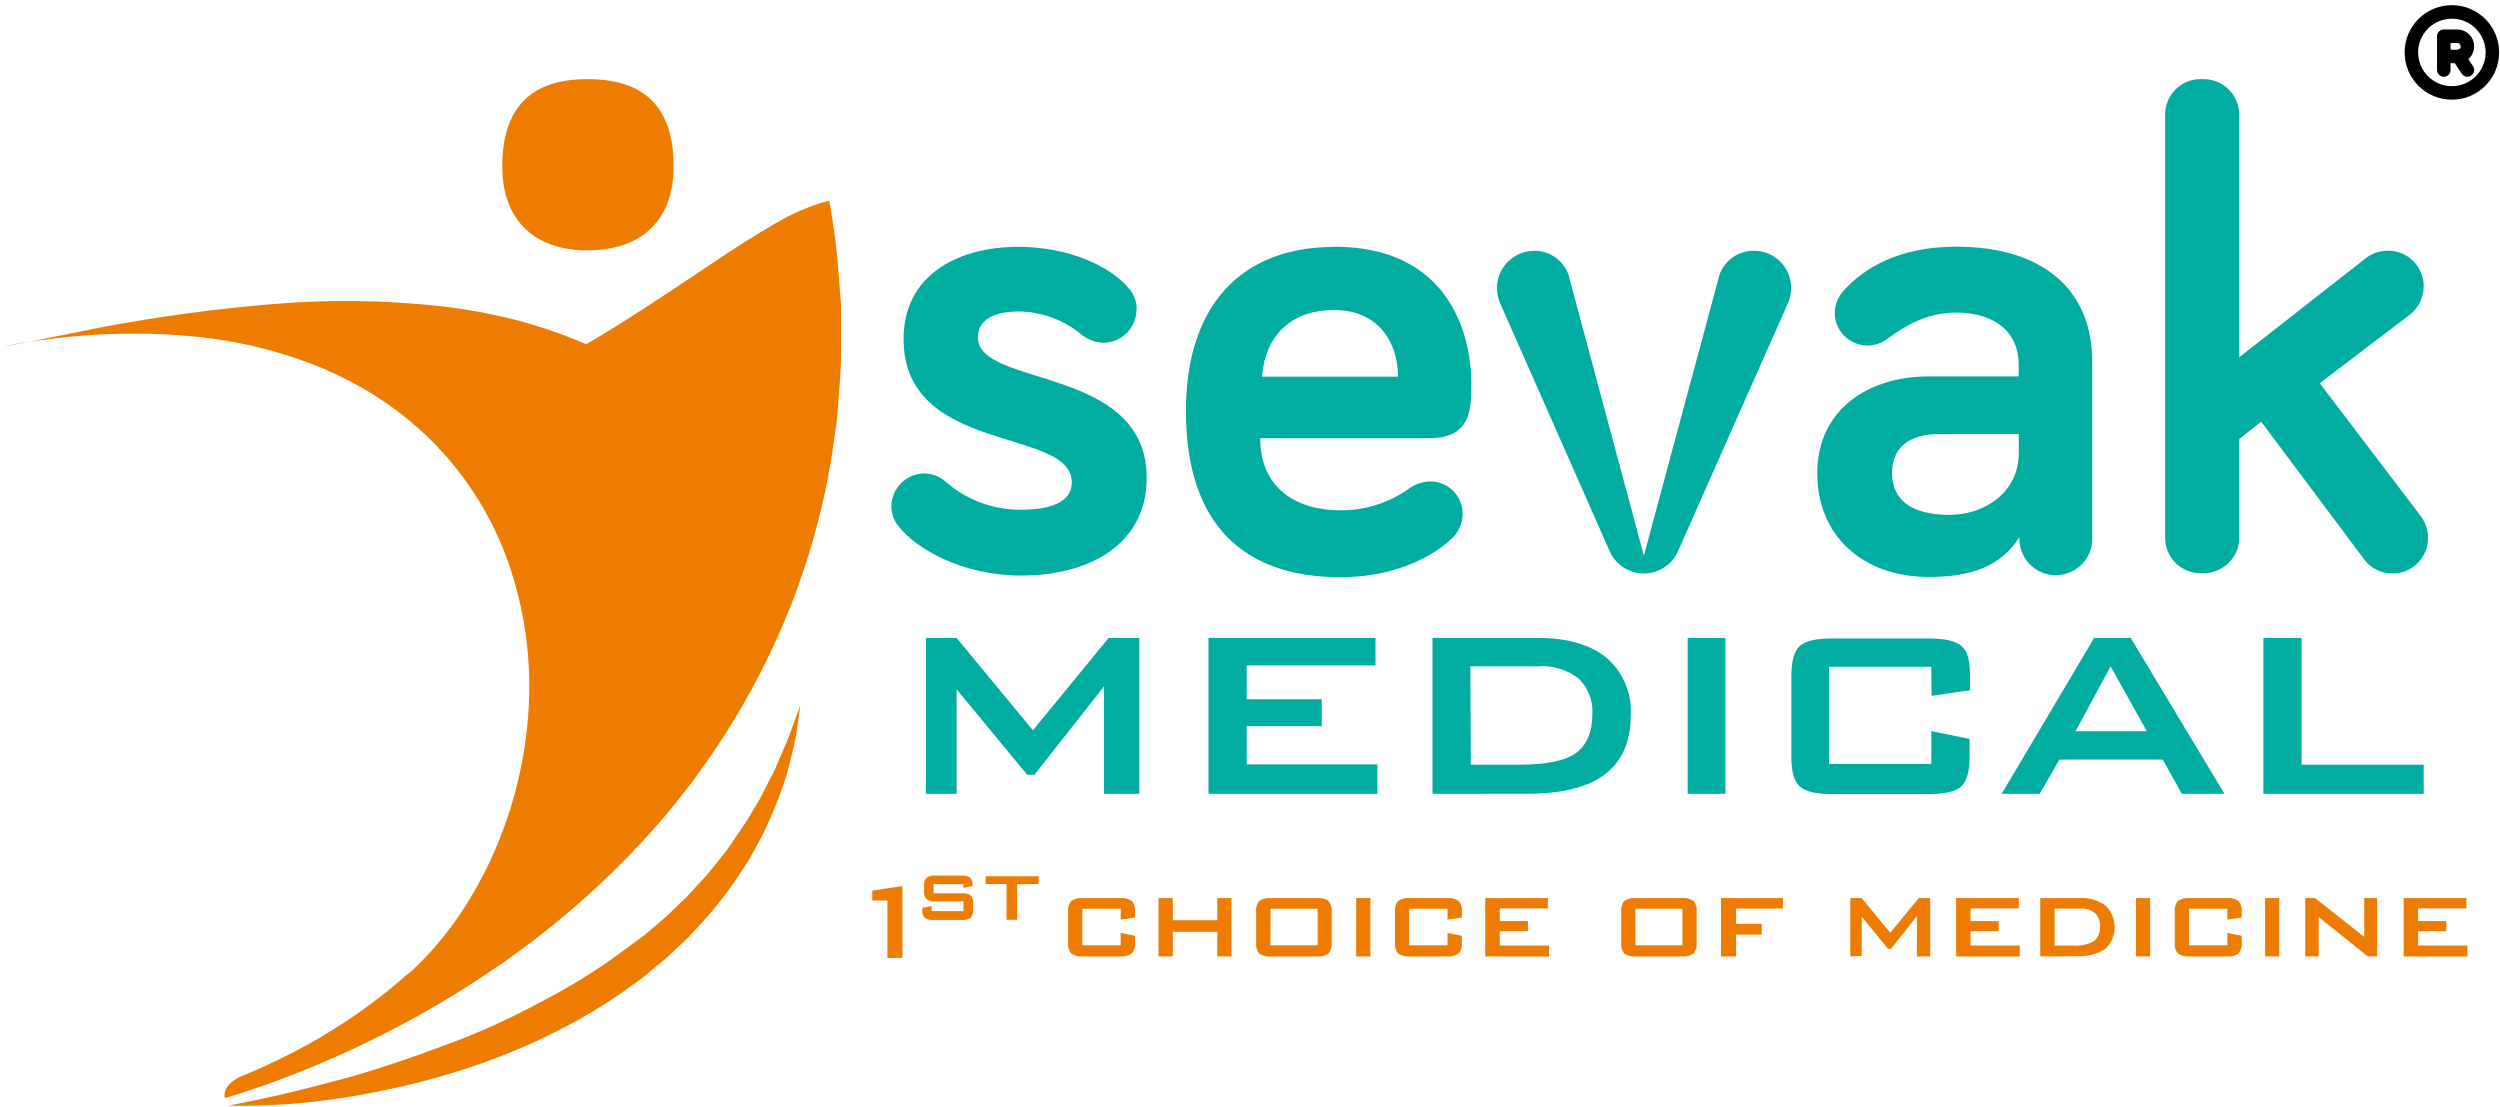 <svg width="192" height="85" viewBox="0 0 192 85" fill="none" xmlns="http://www.w3.org/2000/svg">
<path d="M184.603 73.455V68.974H189.417V69.762H185.712V70.739H187.874V71.514H185.712V72.617H189.493V73.455H184.603ZM177.041 73.455V68.974H177.791L181.572 71.949V68.974H182.561V73.455H181.855L178.074 70.43V73.455H177.041ZM173.959 73.455V68.974H175.043V73.455H173.959ZM171.061 69.793H168.118V72.598H171.061V71.646L172.163 71.867V72.396C172.181 72.544 172.168 72.694 172.126 72.837C172.083 72.98 172.013 73.113 171.918 73.228C171.643 73.412 171.313 73.492 170.985 73.455H168.187C167.864 73.49 167.539 73.412 167.267 73.234C167.172 73.118 167.101 72.984 167.059 72.84C167.016 72.696 167.004 72.545 167.021 72.396V70.027C166.989 69.729 167.075 69.43 167.261 69.195C167.534 69.015 167.862 68.937 168.187 68.974H170.985C171.314 68.936 171.646 69.014 171.924 69.195C172.11 69.43 172.196 69.729 172.163 70.027V70.462L171.061 70.625V69.793ZM164.047 73.455V68.974H165.131V73.455H164.047ZM156.693 73.455V68.974H159.711C160.422 68.927 161.126 69.13 161.702 69.548C161.926 69.764 162.103 70.023 162.224 70.309C162.345 70.596 162.406 70.903 162.405 71.214C162.404 71.525 162.34 71.832 162.217 72.118C162.094 72.403 161.915 72.661 161.69 72.875C161.025 73.295 160.243 73.491 159.459 73.436L156.693 73.455ZM157.795 72.617H159.201C159.76 72.665 160.32 72.549 160.814 72.283C160.977 72.145 161.104 71.97 161.185 71.772C161.265 71.575 161.295 71.361 161.274 71.148C161.29 70.959 161.263 70.767 161.197 70.589C161.131 70.41 161.026 70.248 160.89 70.115C160.554 69.862 160.137 69.74 159.717 69.775H157.795V72.617ZM150.233 73.455V68.974H155.048V69.762H151.336V70.739H153.498V71.514H151.336V72.617H155.117V73.455H150.233ZM142.104 73.455V68.974H142.98L145.173 71.634L147.36 68.974H148.236V73.455H147.221V70.354L145.224 72.875H145.009L142.98 70.405V73.417L142.104 73.455ZM132.173 73.455V68.974H136.93V69.775H133.332V70.947H135.298V71.779H133.332V73.455H132.173ZM124.51 70.027C124.475 69.73 124.559 69.431 124.743 69.195C125.016 69.014 125.344 68.936 125.669 68.974H129.142C129.467 68.936 129.795 69.014 130.068 69.195C130.252 69.431 130.335 69.73 130.301 70.027V72.396C130.319 72.545 130.307 72.695 130.266 72.839C130.225 72.983 130.155 73.118 130.062 73.234C129.79 73.412 129.465 73.49 129.142 73.455H125.669C125.344 73.49 125.017 73.412 124.743 73.234C124.558 72.996 124.474 72.695 124.51 72.396V70.027ZM125.6 72.598H129.211V69.793H125.6V72.598ZM114.068 73.455V68.974H118.876V69.762H115.183V70.739H117.345V71.514H115.183V72.617H118.964V73.455H114.068ZM111.169 69.793H108.226V72.598H111.169V71.646L112.272 71.867V72.396C112.289 72.544 112.276 72.693 112.235 72.836C112.194 72.979 112.125 73.112 112.032 73.228C111.758 73.411 111.428 73.491 111.1 73.455H108.296C107.973 73.488 107.648 73.41 107.375 73.234C107.188 72.997 107.102 72.696 107.136 72.396V70.027C107.118 69.879 107.131 69.729 107.172 69.587C107.213 69.444 107.282 69.311 107.375 69.195C107.646 69.014 107.972 68.936 108.296 68.974H111.1C111.427 68.936 111.757 69.014 112.032 69.195C112.126 69.311 112.195 69.444 112.236 69.587C112.277 69.729 112.289 69.879 112.272 70.027V70.462L111.169 70.625V69.793ZM104.155 73.455V68.974H105.245V73.455H104.155ZM96.474 70.027C96.456 69.879 96.468 69.729 96.509 69.587C96.55 69.444 96.62 69.311 96.713 69.195C96.986 69.014 97.314 68.936 97.639 68.974H101.105C101.43 68.936 101.759 69.014 102.032 69.195C102.218 69.43 102.304 69.729 102.271 70.027V72.396C102.305 72.696 102.219 72.997 102.032 73.234C101.757 73.411 101.43 73.489 101.105 73.455H97.639C97.314 73.491 96.987 73.413 96.713 73.234C96.619 73.118 96.55 72.983 96.508 72.839C96.467 72.695 96.456 72.545 96.474 72.396V70.027ZM97.564 72.598H101.193V69.793H97.583L97.564 72.598ZM88.975 73.455V68.974H90.071V70.676H93.487V68.974H94.577V73.455H93.487V71.564H90.071V73.455H88.975ZM86.076 69.793H83.126V72.598H86.069V71.646L87.172 71.867V72.396C87.19 72.544 87.177 72.694 87.135 72.837C87.092 72.98 87.022 73.113 86.926 73.228C86.652 73.412 86.322 73.492 85.994 73.455H83.196C82.873 73.49 82.548 73.412 82.276 73.234C82.18 73.118 82.11 72.984 82.067 72.84C82.025 72.696 82.013 72.545 82.03 72.396V70.027C81.997 69.729 82.083 69.43 82.269 69.195C82.543 69.015 82.871 68.937 83.196 68.974H85.994C86.323 68.936 86.655 69.014 86.933 69.195C87.119 69.43 87.205 69.729 87.172 70.027V70.462L86.069 70.625L86.076 69.793ZM78.117 67.903V70.638H77.304V67.89H75.703V67.298H79.768V67.89L78.117 67.903ZM73.989 67.903H71.701V68.609H73.863C74.106 68.582 74.351 68.64 74.556 68.773C74.626 68.861 74.678 68.962 74.708 69.07C74.739 69.178 74.747 69.291 74.733 69.403V69.856C74.746 69.969 74.736 70.082 74.705 70.19C74.674 70.298 74.621 70.399 74.55 70.487C74.346 70.618 74.104 70.676 73.863 70.651H71.708C71.465 70.676 71.22 70.618 71.015 70.487C70.942 70.4 70.889 70.299 70.857 70.191C70.826 70.082 70.817 69.969 70.832 69.856V69.724L71.55 69.586V69.976H73.995V69.22H71.846C71.603 69.248 71.357 69.187 71.153 69.05C71.081 68.963 71.028 68.862 70.996 68.754C70.965 68.645 70.956 68.532 70.971 68.42V68.042C70.956 67.93 70.964 67.816 70.996 67.707C71.027 67.599 71.081 67.498 71.153 67.412C71.357 67.274 71.603 67.214 71.846 67.241H73.819C74.059 67.216 74.3 67.272 74.506 67.399C74.574 67.475 74.626 67.566 74.657 67.663C74.688 67.761 74.699 67.864 74.689 67.966V68.048L73.989 68.193V67.903ZM68.154 73.575V69.163H66.988V68.401L69.307 68.048V73.562L68.154 73.575Z" fill="#EE7C00"/>
<path d="M173.826 60.965V48.991H176.763V58.727H186.14V60.965H173.826ZM159.402 56.156H164.878L162.093 51.178L159.402 56.156ZM153.73 60.965L160.832 48.991H163.637L170.839 60.965H167.569L166.101 58.337H158.16L156.648 60.965H153.73ZM148.317 51.203H140.465V58.671H148.323V56.15L151.266 56.749V58.154C151.266 59.238 151.046 59.981 150.636 60.385C150.227 60.788 149.376 60.983 148.115 60.983H140.661C139.457 60.983 138.638 60.782 138.209 60.391C137.781 60 137.579 59.25 137.579 58.154V51.852C137.579 50.762 137.793 50.025 138.209 49.628C138.625 49.231 139.47 49.035 140.673 49.035H148.141C149.401 49.035 150.208 49.231 150.661 49.628C151.115 50.025 151.292 50.762 151.292 51.852V53.012L148.349 53.44L148.317 51.203ZM129.614 60.965V48.991H132.512V60.965H129.614ZM110.015 60.965V48.991H118.063C120.375 48.991 122.146 49.502 123.388 50.529C124.016 51.071 124.51 51.752 124.831 52.517C125.152 53.282 125.293 54.112 125.24 54.94C125.24 56.944 124.585 58.448 123.274 59.452C121.963 60.46 119.985 60.958 117.332 60.958L110.015 60.965ZM112.958 58.727H116.739C118.787 58.727 120.224 58.425 121.037 57.833C121.85 57.24 122.297 56.226 122.297 54.801C122.325 54.295 122.242 53.789 122.052 53.318C121.863 52.848 121.572 52.425 121.201 52.079C120.298 51.399 119.176 51.076 118.05 51.172H112.92L112.958 58.727ZM92.812 60.965V48.991H105.636V51.102H95.748V53.705H101.508V55.766H95.748V58.708H105.787V60.965H92.812ZM71.115 60.965V48.991H73.465L79.326 56.087L85.149 48.991H87.499V60.965H84.79V52.709L79.446 59.502H78.885L73.465 52.93V60.965H71.115Z" fill="#01ACA0"/>
<path fill-rule="evenodd" clip-rule="evenodd" d="M75.098 25.902C75.098 29.803 88.067 28.013 88.067 36.716C88.067 41.669 83.851 44.202 78.419 44.202C73.881 44.202 70.403 42.142 69.086 40.509C68.682 40.061 68.458 39.48 68.456 38.877C68.467 38.212 68.736 37.578 69.206 37.107C69.677 36.637 70.311 36.368 70.976 36.356C71.58 36.364 72.162 36.587 72.615 36.987C74.216 38.395 76.28 39.165 78.412 39.148C80.788 39.148 82.313 38.518 82.313 37.043C82.313 32.771 69.394 34.983 69.394 26.022C69.394 21.276 73.352 18.957 78.217 18.957C81.96 18.957 85.281 20.382 86.756 22.228C87.126 22.667 87.316 23.23 87.285 23.803C87.274 24.468 87.004 25.103 86.534 25.573C86.064 26.044 85.429 26.313 84.764 26.324C84.097 26.306 83.457 26.054 82.956 25.612C81.611 24.527 79.938 23.932 78.211 23.923C76.257 23.923 75.098 24.61 75.098 25.927" fill="#01ACA0"/>
<path fill-rule="evenodd" clip-rule="evenodd" d="M102.454 18.945C111.365 18.945 112.997 25.795 112.997 29.438C112.997 31.385 112.997 33.654 109.783 33.654H96.782C96.782 37.434 99.473 39.193 102.952 39.193C104.819 39.201 106.643 38.629 108.17 37.554C108.657 37.188 109.249 36.985 109.859 36.974C110.185 36.975 110.509 37.041 110.81 37.167C111.112 37.294 111.385 37.478 111.615 37.711C111.844 37.944 112.026 38.219 112.148 38.522C112.271 38.825 112.332 39.15 112.329 39.476C112.324 39.846 112.242 40.211 112.087 40.546C111.931 40.882 111.707 41.181 111.428 41.423C110.533 42.268 107.741 44.329 102.939 44.329C95.61 44.329 91.079 40.371 91.079 31.568C91.079 23.495 95.295 18.964 102.467 18.964M96.927 28.927H107.369C107.369 26.343 105.895 23.81 102.467 23.81C99.404 23.791 97.192 25.537 96.927 28.908V28.927Z" fill="#01ACA0"/>
<path fill-rule="evenodd" clip-rule="evenodd" d="M123.609 42.299L115.177 23.211C115 22.777 114.932 22.307 114.979 21.84C115.025 21.374 115.186 20.927 115.446 20.537C115.706 20.147 116.057 19.827 116.47 19.604C116.882 19.381 117.343 19.263 117.811 19.26C118.381 19.252 118.939 19.42 119.41 19.74C119.881 20.06 120.243 20.517 120.445 21.05L126.249 42.677L132.072 21.05C132.275 20.517 132.636 20.06 133.107 19.74C133.578 19.42 134.136 19.252 134.706 19.26C135.081 19.258 135.452 19.331 135.798 19.473C136.144 19.616 136.459 19.826 136.724 20.091C136.989 20.355 137.198 20.67 137.341 21.016C137.484 21.363 137.556 21.734 137.554 22.108C137.558 22.486 137.488 22.861 137.346 23.211L128.883 42.299C128.663 42.816 128.295 43.257 127.826 43.566C127.357 43.876 126.808 44.041 126.246 44.041C125.684 44.041 125.134 43.876 124.666 43.566C124.197 43.257 123.829 42.816 123.609 42.299Z" fill="#01ACA0"/>
<path fill-rule="evenodd" clip-rule="evenodd" d="M144.965 26.009C144.595 26.295 144.153 26.471 143.688 26.52C143.224 26.568 142.755 26.486 142.334 26.284C141.913 26.081 141.557 25.765 141.305 25.372C141.053 24.979 140.915 24.523 140.907 24.056C140.914 23.412 141.159 22.792 141.594 22.317C143.068 20.685 145.709 18.945 150.24 18.945C156.781 18.945 160.682 22.159 160.682 27.768V41.247C160.7 41.625 160.641 42.003 160.508 42.358C160.376 42.713 160.173 43.037 159.912 43.311C159.65 43.585 159.336 43.803 158.988 43.952C158.64 44.101 158.266 44.178 157.887 44.178C157.508 44.178 157.134 44.101 156.786 43.952C156.438 43.803 156.123 43.585 155.862 43.311C155.601 43.037 155.398 42.713 155.265 42.358C155.133 42.003 155.074 41.625 155.092 41.247C153.668 43.516 151.349 44.31 148.16 44.31C142.993 44.31 139.565 41.09 139.565 36.344C139.565 31.442 143.516 28.908 148.104 28.908H155.035V27.963C155.035 25.587 153.296 24.006 150.233 24.006C147.914 24.006 146.282 25.058 144.959 26.009M155.042 34.832V33.338H148.872C146.566 33.338 145.306 34.435 145.306 36.325C145.306 38.329 146.723 39.539 149.679 39.539C152.458 39.558 155.042 37.769 155.042 34.813V34.832Z" fill="#01ACA0"/>
<path fill-rule="evenodd" clip-rule="evenodd" d="M181.551 42.936L173.661 32.387L171.979 33.71V41.272C171.979 41.642 171.905 42.007 171.76 42.347C171.616 42.687 171.404 42.995 171.139 43.251C170.873 43.508 170.558 43.708 170.213 43.84C169.868 43.972 169.499 44.033 169.13 44.02C168.76 44.038 168.39 43.98 168.043 43.849C167.696 43.719 167.379 43.519 167.112 43.262C166.845 43.004 166.634 42.695 166.491 42.353C166.348 42.011 166.277 41.643 166.282 41.272V8.818C166.278 8.448 166.35 8.081 166.493 7.739C166.636 7.398 166.848 7.09 167.114 6.833C167.381 6.576 167.698 6.377 168.044 6.247C168.391 6.117 168.76 6.059 169.13 6.077C169.499 6.063 169.867 6.124 170.211 6.256C170.556 6.387 170.87 6.587 171.136 6.843C171.402 7.099 171.614 7.406 171.758 7.745C171.903 8.084 171.978 8.449 171.979 8.818V27.433L181.551 19.941C182.062 19.494 182.719 19.249 183.397 19.254C183.758 19.251 184.116 19.32 184.449 19.457C184.783 19.594 185.086 19.796 185.341 20.051C185.596 20.306 185.798 20.609 185.935 20.943C186.072 21.277 186.141 21.634 186.139 21.995C186.135 22.411 186.039 22.821 185.857 23.195C185.675 23.569 185.412 23.897 185.086 24.157L178.154 29.431L185.899 39.615C186.264 40.1 186.465 40.69 186.473 41.297C186.476 41.658 186.407 42.017 186.271 42.351C186.134 42.686 185.933 42.989 185.678 43.245C185.422 43.501 185.119 43.703 184.785 43.841C184.451 43.978 184.093 44.047 183.731 44.045C183.306 44.045 182.887 43.945 182.508 43.752C182.129 43.559 181.801 43.28 181.551 42.936Z" fill="#01ACA0"/>
<path d="M188.304 7.136C190.022 7.136 191.415 5.744 191.415 4.026C191.415 2.308 190.022 0.916 188.304 0.916C186.587 0.916 185.194 2.308 185.194 4.026C185.194 5.744 186.587 7.136 188.304 7.136Z" stroke="black" stroke-width="1.038" stroke-linecap="round" stroke-linejoin="round"/>
<path d="M187.683 4.337H188.719C188.926 4.337 189.123 4.255 189.269 4.109C189.415 3.963 189.497 3.766 189.497 3.559C189.497 3.353 189.415 3.155 189.269 3.009C189.123 2.864 188.926 2.782 188.719 2.782H187.683V5.374" stroke="black" stroke-width="1.038" stroke-linecap="round" stroke-linejoin="round"/>
<path d="M188.803 4.333L189.497 5.374" stroke="black" stroke-width="1.038" stroke-linecap="round" stroke-linejoin="round"/>
<path fill-rule="evenodd" clip-rule="evenodd" d="M38.573 12.807C38.573 8.118 40.923 6.077 45.108 6.077C49.393 6.077 51.737 8.118 51.737 12.807C51.731 16.79 49.386 19.228 45.108 19.228C40.929 19.228 38.579 16.783 38.579 12.807" fill="#EE7C00"/>
<path fill-rule="evenodd" clip-rule="evenodd" d="M63.66 15.416C62.198 15.804 60.8 16.401 59.507 17.187C57.989 18.057 56.401 19.078 54.718 20.206C53.035 21.334 51.347 22.462 49.715 23.527C48.082 24.592 46.438 25.606 45.026 26.438C43.239 25.667 41.396 25.035 39.512 24.547C37.566 24.059 35.589 23.705 33.595 23.489C29.407 23.044 25.187 22.998 20.991 23.35C16.552 23.717 12.135 24.314 7.758 25.14C5.508 25.612 3.258 26.028 0.996 26.488L0.423 26.608H0.366C0.895 26.476 1.45 26.362 2.017 26.274C2.307 26.224 2.597 26.186 2.893 26.154L3.252 26.117L3.882 26.028L5.199 25.877C6.903 25.701 8.616 25.616 10.329 25.625C11.935 25.617 13.54 25.697 15.137 25.864C18.076 26.164 20.964 26.838 23.733 27.869C25.016 28.353 26.263 28.93 27.463 29.595C28.596 30.217 29.678 30.925 30.702 31.712C34.474 34.6 37.338 38.508 38.958 42.974C40.332 46.807 40.879 50.887 40.564 54.947C40.319 58.213 39.575 61.422 38.359 64.463C37.88 65.67 37.322 66.844 36.689 67.979C36.405 68.496 36.115 68.993 35.825 69.453C35.536 69.913 35.258 70.317 34.981 70.714C34.42 71.508 33.891 72.157 33.412 72.711C32.933 73.266 32.498 73.713 32.152 74.054C31.805 74.394 31.521 74.684 31.301 74.823C31.08 74.961 30.998 75.075 30.992 75.081C29.205 76.636 27.289 78.036 25.264 79.265C24.268 79.895 23.254 80.444 22.182 80.986C21.111 81.528 20.015 82.044 18.729 82.58C18.389 82.7 17.034 83.305 17.267 84.338L18.13 84.073L19.195 83.727L20.601 83.242C23.203 82.301 25.754 81.226 28.245 80.021C31.859 78.272 35.33 76.238 38.623 73.94C42.961 70.918 46.922 67.387 50.42 63.423C54.561 58.689 57.907 53.316 60.327 47.511C60.957 46.062 61.467 44.562 61.946 43.1C62.425 41.638 62.797 40.176 63.144 38.752C63.49 37.327 63.73 35.941 63.944 34.592C64.045 33.924 64.139 33.263 64.227 32.614C64.316 31.965 64.347 31.353 64.397 30.723C64.492 29.507 64.587 28.297 64.593 27.219C64.599 26.142 64.593 25.115 64.593 24.15C64.593 23.672 64.593 23.193 64.542 22.764C64.492 22.335 64.479 21.926 64.448 21.504C64.385 20.71 64.316 19.985 64.253 19.323C64.126 17.981 63.95 17.067 63.849 16.393C63.748 15.719 63.679 15.385 63.679 15.385L63.66 15.416Z" fill="#EE7C00"/>
<path fill-rule="evenodd" clip-rule="evenodd" d="M17.52 84.911L18.15 84.791C18.566 84.716 19.171 84.583 19.94 84.426C20.709 84.268 21.641 84.054 22.706 83.796C23.771 83.537 24.956 83.222 26.248 82.882C27.54 82.542 28.92 82.107 30.375 81.622C31.831 81.136 33.331 80.594 34.881 80.008C36.431 79.422 37.994 78.748 39.551 77.973C41.107 77.198 42.651 76.385 44.157 75.496C45.646 74.604 47.083 73.627 48.461 72.572L49.52 71.803C49.848 71.533 50.15 71.249 50.478 70.978C50.806 70.707 51.108 70.436 51.417 70.153L52.305 69.289C52.935 68.741 53.414 68.117 53.963 67.55C54.511 66.983 54.958 66.353 55.437 65.779C55.916 65.206 56.301 64.576 56.698 64.002C57.097 63.446 57.467 62.87 57.807 62.275L58.304 61.444C58.468 61.172 58.588 60.883 58.733 60.618C59.01 60.082 59.275 59.572 59.521 59.087C59.924 58.091 60.34 57.196 60.617 56.497C61.134 55.016 61.462 54.165 61.462 54.165C61.462 54.165 61.355 55.06 61.109 56.635C60.958 57.417 60.712 58.356 60.434 59.433C60.065 60.632 59.621 61.806 59.105 62.95C58.821 63.612 58.503 64.26 58.153 64.891C57.792 65.574 57.397 66.239 56.968 66.882C56.063 68.288 55.04 69.617 53.912 70.852L53.017 71.822C52.715 72.144 52.387 72.453 52.059 72.743C51.732 73.032 51.429 73.373 51.07 73.669L50.011 74.532C49.318 75.162 48.562 75.648 47.819 76.189C47.075 76.731 46.275 77.204 45.493 77.702C43.916 78.636 42.285 79.478 40.609 80.223C38.995 80.939 37.343 81.57 35.663 82.113C34.03 82.636 32.43 83.084 30.905 83.43C29.38 83.777 27.918 84.06 26.569 84.275C24.402 84.622 22.215 84.833 20.022 84.905C18.434 84.949 17.501 84.905 17.501 84.905" fill="#EE7C00"/>
</svg>
